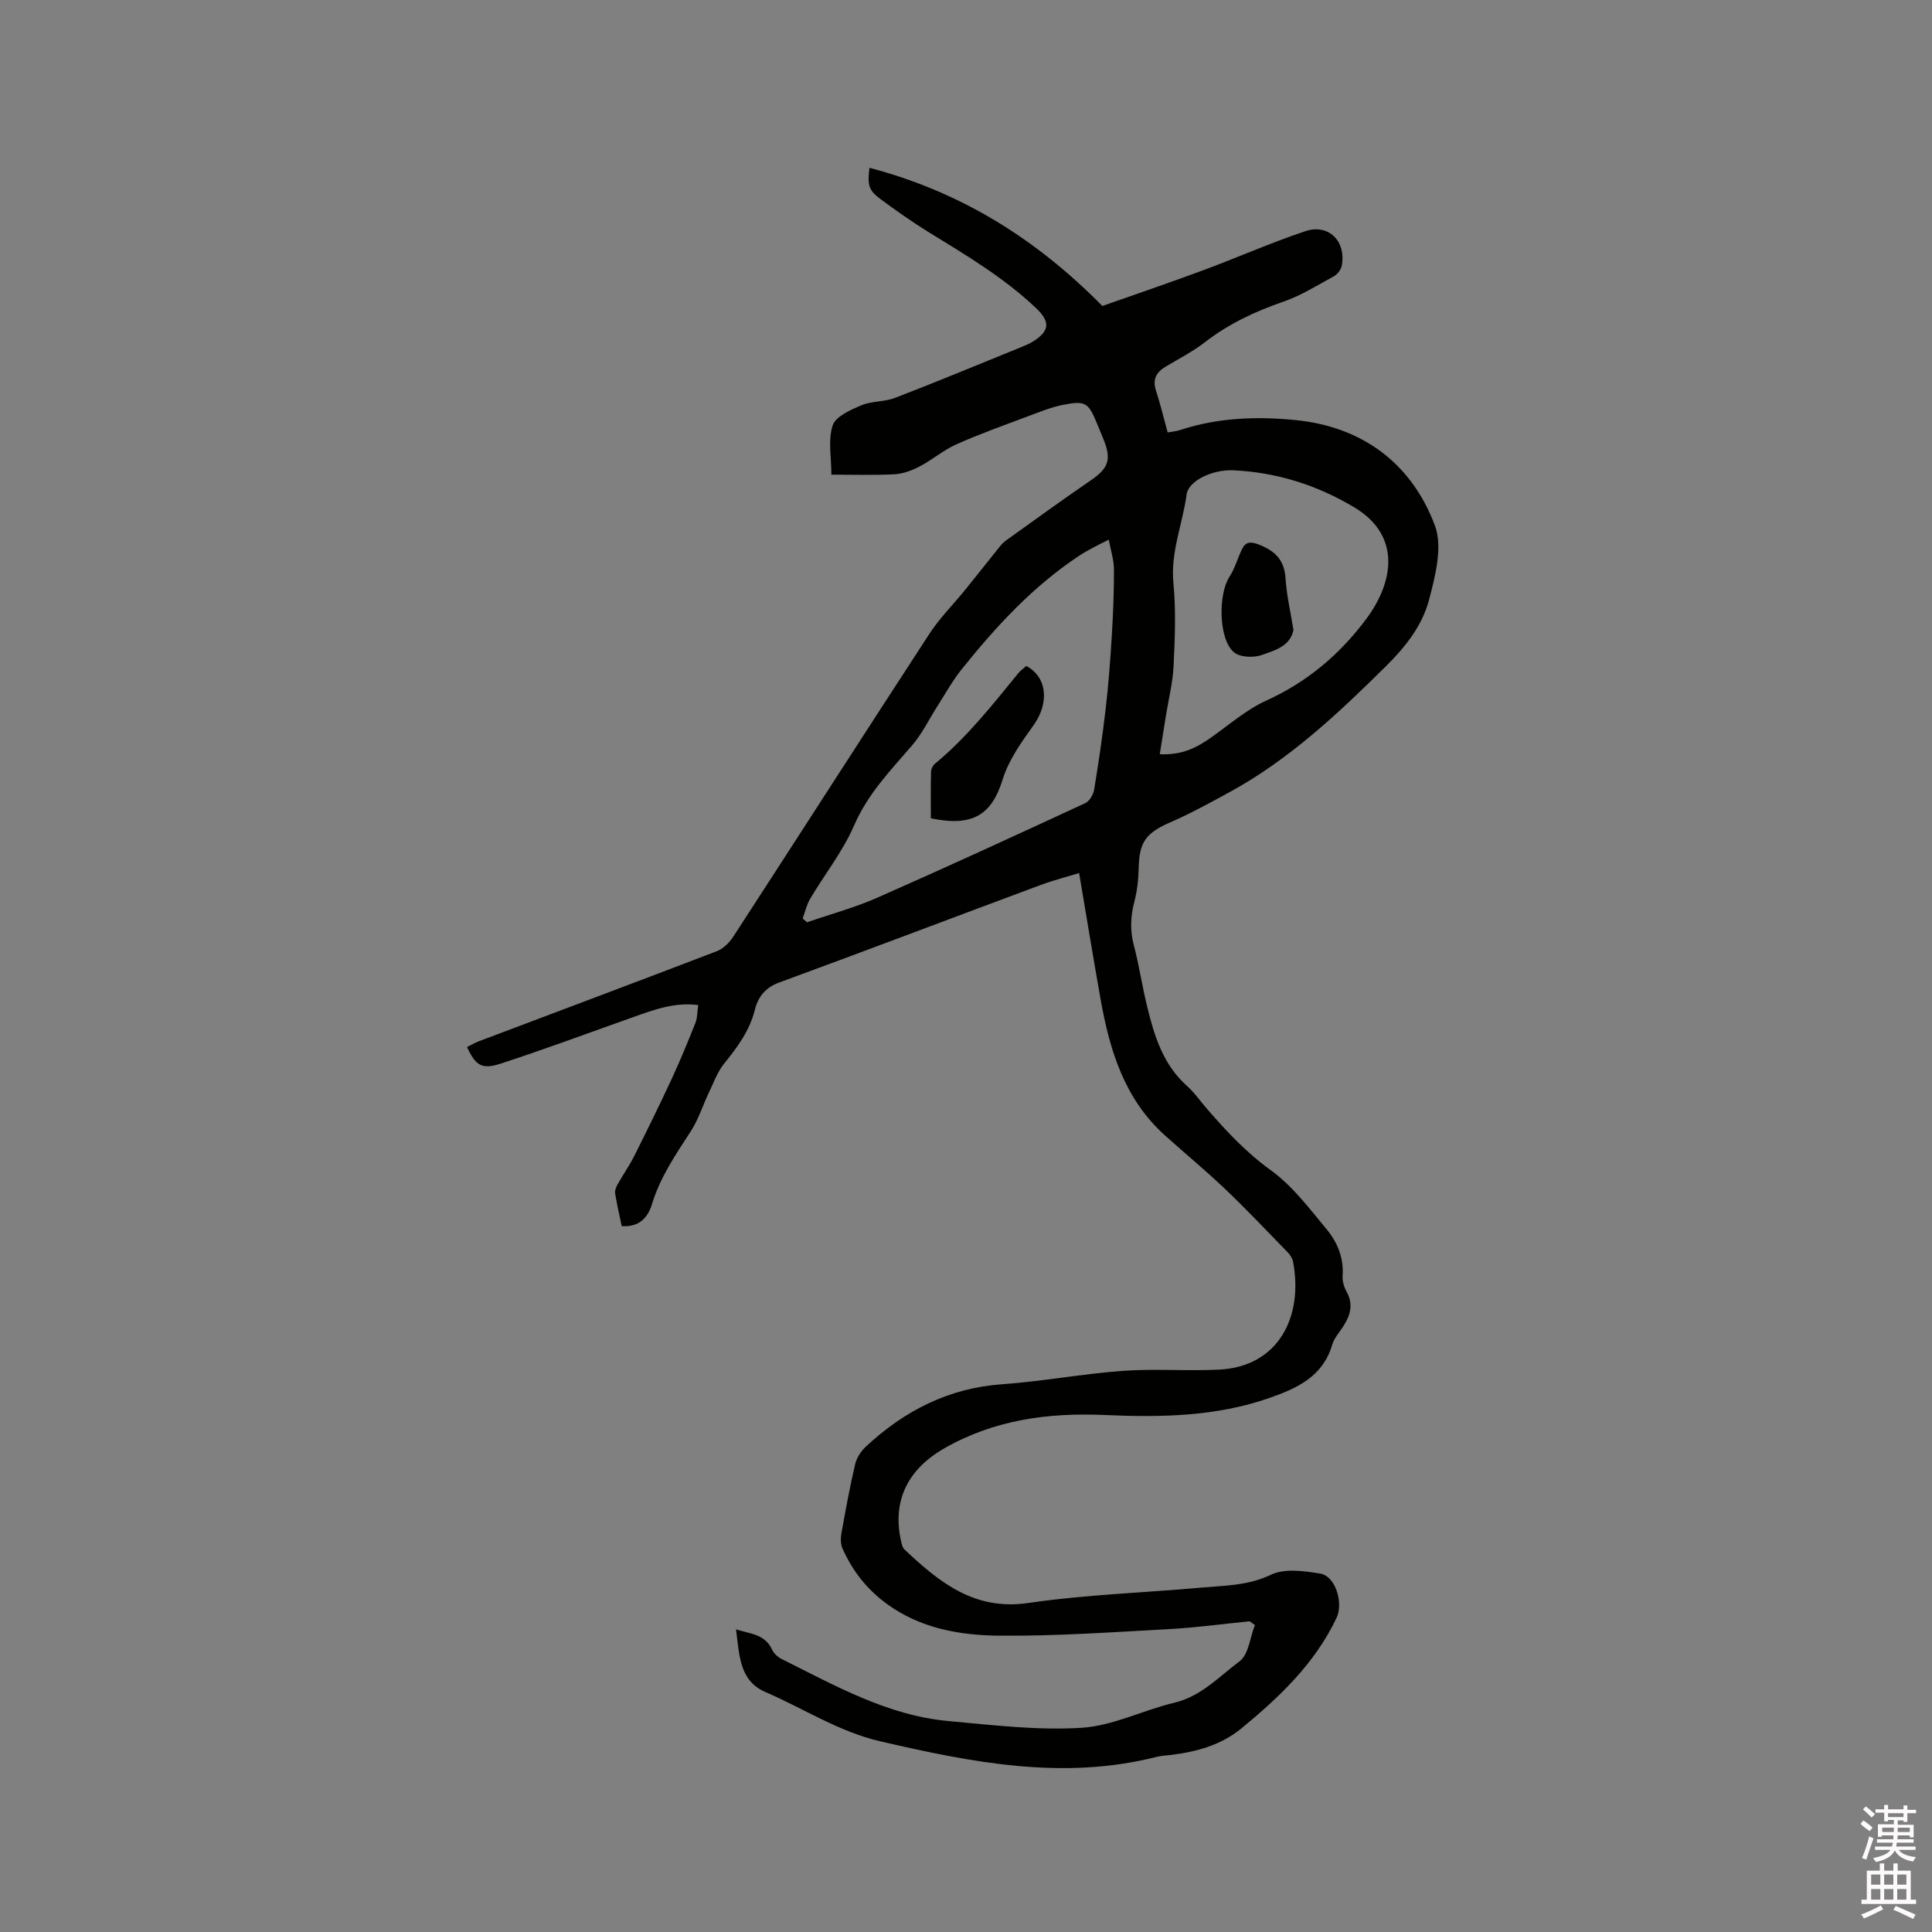 <svg enable-background="new 0 0 400 400" viewBox="0 0 400 400" xmlns="http://www.w3.org/2000/svg"><rect x="0" y="0" width="400" height="400" fill="#808080" stroke="none"/><path d="m385.2 377.6.6-.7c.6.4 1.3.9 1.9 1.5l-.6.7c-.8-.5-1.4-1-1.9-1.5zm.3 7.1c.6-1.4 1.1-2.9 1.5-4.5.3.1.6.3.9.4-.5 1.4-1 2.9-1.5 4.4zm.2-10.1.6-.6c.7.5 1.3 1.1 1.9 1.6l-.7.7c-.6-.6-1.2-1.2-1.8-1.7zm8.4-.8h.8v.9h1.8v.7h-1.8v1.8h-.8v-.3h-1.2v.9h3.3v2.6h-.8v-.4h-2.5c0 .3 0 .6-.1.8h3.4v.7h-3.5c0 .3-.1.6-.1.8h4v.7h-3.5c.7.9 1.9 1.3 3.6 1.5-.2.2-.4.5-.6.9-1.9-.3-3.2-1.1-3.8-2.3-.5 1.1-1.8 2-3.9 2.4-.2-.3-.4-.5-.6-.8 1.9-.4 3.1-.9 3.6-1.7h-3.2v-.7h3.5c.1-.2.1-.5.2-.8h-3.3v-.7h3.4c0-.2 0-.5 0-.8h-2.4v.3h-.8v-2.6h3.3v-.9h-1.2v.3h-.8v-1.8h-1.8v-.7h1.8v-.9h.8v.9h3.2zm-4.4 5.5h2.4c0-.3 0-.6 0-.9h-2.4zm1.2-3.1h3.2v-.8h-3.2zm4.4 2.2h-2.4v.9h2.5v-.9z" fill="#fcfafa"/><path d="m389.2 385.8h.9v1.5h1.9v-1.5h.9v1.5h2.7v6h1.1v.9h-11.3v-.9h1.1v-6h2.7zm.2 8.7.5.8c-1.2.6-2.5 1.3-4 1.9-.2-.3-.3-.6-.6-.8 1.6-.6 3-1.3 4.1-1.9zm-2-4.3h1.9v-2.1h-1.9zm0 3.1h1.9v-2.2h-1.9zm2.7-3.1h1.9v-2.1h-1.9zm0 3.1h1.9v-2.2h-1.9zm2.4 1.3c1.4.6 2.7 1.2 4.1 1.8l-.5.9c-1.5-.7-2.8-1.4-4.1-1.9zm2.2-6.5h-1.9v2.1h1.9zm-1.9 5.2h1.9v-2.2h-1.9z" fill="#fcfafa"/><g fill="#010100"><path d="m258.73 335.67c-5.57.55-11.12 1.32-16.7 1.62-11.72.63-23.46 1.47-35.19 1.36-8.13-.08-16.27-1.51-23.2-6.56-4.14-3.02-7.18-6.88-9.22-11.52-.38-.88-.4-2.04-.23-3.01.86-4.8 1.73-9.59 2.84-14.34.31-1.33 1.18-2.73 2.19-3.67 7.98-7.44 17.14-12.17 28.29-12.96 8.34-.59 16.61-2.16 24.95-2.77 6.64-.48 13.35.08 20-.26 12.15-.62 17.41-10.83 15.26-22.31-.13-.68-.57-1.4-1.06-1.91-4.27-4.4-8.49-8.85-12.92-13.08-4.06-3.87-8.4-7.45-12.58-11.21-8.35-7.52-11.41-17.57-13.29-28.14-1.53-8.6-2.94-17.22-4.45-26.15-2.2.68-5.16 1.43-8 2.48-18.05 6.71-36.05 13.56-54.13 20.19-2.88 1.06-4.35 3.01-5 5.62-1.09 4.38-3.63 7.77-6.38 11.18-1.4 1.74-2.19 4-3.18 6.06-1.26 2.64-2.14 5.52-3.72 7.95-3.12 4.8-6.33 9.48-8.02 15.05-.86 2.82-2.66 4.81-6.27 4.57-.47-2.24-1-4.49-1.36-6.77-.1-.61.21-1.37.54-1.94 1.1-1.96 2.41-3.81 3.41-5.81 2.65-5.28 5.26-10.59 7.75-15.95 1.77-3.82 3.38-7.73 4.93-11.64.41-1.04.36-2.25.57-3.66-4.94-.64-9.19.98-13.45 2.49-9.16 3.24-18.27 6.65-27.51 9.65-3.89 1.26-5.15.33-6.91-3.45.81-.4 1.59-.87 2.44-1.19 16.43-6.21 32.89-12.37 49.29-18.66 1.33-.51 2.6-1.78 3.4-3.01 13.57-20.89 27.01-41.85 40.61-62.71 2.12-3.25 4.92-6.04 7.38-9.07 2.24-2.76 4.44-5.57 6.67-8.34.52-.65 1.04-1.35 1.71-1.83 5.85-4.2 11.68-8.43 17.62-12.5 3.7-2.53 4.37-4.31 2.64-8.56-.44-1.08-.89-2.15-1.33-3.23-1.79-4.35-2.39-4.78-7.08-3.85-2.37.47-4.65 1.4-6.93 2.25-5.05 1.9-10.14 3.71-15.07 5.9-2.67 1.18-4.97 3.19-7.58 4.56-1.6.84-3.45 1.55-5.23 1.65-4.32.23-8.65.08-13.1.08 0-3.6-.73-7.18.27-10.2.61-1.86 3.7-3.21 5.94-4.16 2.15-.91 4.77-.68 6.96-1.53 8.69-3.35 17.3-6.92 25.93-10.43.88-.36 1.78-.72 2.58-1.21 3.59-2.23 3.65-4.13.68-6.96-6.67-6.34-14.51-10.97-22.27-15.75-3.42-2.11-6.72-4.43-9.95-6.83-2.42-1.8-2.7-2.83-2.26-6.46 18.69 4.92 34.3 14.49 48.22 28.61 6.44-2.27 13.61-4.71 20.72-7.34 7.14-2.64 14.11-5.74 21.32-8.15 4.83-1.61 8.49 2.11 7.52 7.18-.15.81-.9 1.76-1.63 2.16-3.42 1.87-6.78 3.99-10.43 5.25-5.87 2.03-11.34 4.58-16.28 8.41-2.49 1.93-5.35 3.4-8.07 5.02-1.97 1.17-2.81 2.63-2.05 4.97.91 2.8 1.59 5.67 2.42 8.68 1.02-.19 1.86-.25 2.63-.51 7.81-2.58 15.95-2.84 23.92-2.04 13.77 1.39 23.93 8.94 28.77 21.79 1.66 4.39.11 10.42-1.19 15.38-1.39 5.29-4.8 9.69-8.84 13.69-9.97 9.87-20.13 19.44-32.55 26.21-3.98 2.17-7.97 4.36-12.12 6.17-5.1 2.22-6.5 4.07-6.62 9.52-.05 2.3-.3 4.66-.88 6.88-.8 3.05-.94 5.95-.13 9.04 1.1 4.19 1.73 8.51 2.76 12.73 1.49 6.09 3.3 12.03 8.25 16.44 1.57 1.4 2.79 3.19 4.18 4.79 4.02 4.63 8.12 9.02 13.21 12.69 4.45 3.21 7.93 7.87 11.5 12.17 2.24 2.69 3.61 5.94 3.33 9.7-.08 1.09.32 2.34.86 3.32 1.42 2.6.72 4.87-.73 7.12-.8 1.25-1.88 2.42-2.28 3.79-1.92 6.57-7.24 9.01-12.96 11.01-11.13 3.9-22.62 4.05-34.23 3.54-11.57-.51-22.77.98-33.12 6.9-7.76 4.45-10.98 11.19-8.81 19.83.1.39.27.84.55 1.1 7.21 6.78 14.44 12.73 25.67 11.09 11.82-1.73 23.84-2.11 35.76-3.18 4.88-.44 9.71-.39 14.46-2.67 2.82-1.35 6.85-.78 10.19-.24 3.22.53 4.82 6.13 3.41 9.12-4.47 9.47-11.81 16.42-19.7 22.92-4.27 3.51-9.33 4.86-14.65 5.52-.95.12-1.92.14-2.84.37-19.44 4.96-38.39 1.17-57.31-3.2-8.55-1.98-15.87-6.8-23.8-10.22-5.36-2.32-5.35-7.58-6.05-12.96 3.01.96 5.97.98 7.46 4.19.36.79 1.16 1.54 1.95 1.93 11.08 5.52 21.96 11.73 34.61 12.87 9.15.83 18.41 1.96 27.52 1.39 6.48-.4 12.73-3.66 19.2-5.19 5.57-1.32 9.28-5.42 13.51-8.58 1.88-1.4 2.16-4.94 3.17-7.5-.37-.26-.72-.52-1.08-.78zm-92.55-145.5c.3.26.6.52.91.78 4.88-1.69 9.9-3.04 14.61-5.12 14.41-6.35 28.72-12.94 43.01-19.56.87-.4 1.65-1.77 1.82-2.79.93-5.63 1.76-11.28 2.41-16.94.57-4.93.94-9.89 1.24-14.84.28-4.61.47-9.24.45-13.85-.01-1.93-.65-3.85-1.07-6.12-1.67.85-2.53 1.25-3.36 1.71-.93.51-1.86 1.02-2.74 1.6-9.57 6.33-17.24 14.65-24.35 23.52-1.9 2.37-3.39 5.08-5.04 7.66-1.74 2.72-3.16 5.72-5.25 8.13-4.49 5.19-9.17 10.04-12 16.58-2.32 5.35-6.07 10.07-9.08 15.14-.73 1.23-1.05 2.72-1.56 4.1zm73.94-34.02c4.59.23 7.62-1.35 10.53-3.39 3.79-2.66 7.37-5.83 11.52-7.71 8.46-3.84 15.21-9.56 20.67-16.86 5.62-7.53 7.45-17.26-2.53-23.2-7.68-4.57-15.97-7.19-24.91-7.62-4.34-.21-9.35 2.15-9.73 5.03-.82 6.11-3.35 11.89-2.73 18.32.55 5.66.31 11.43.04 17.14-.16 3.44-1.03 6.84-1.58 10.26-.42 2.55-.82 5.1-1.28 8.03z"/><path d="m212.48 137.88c4.4 2.32 4.76 7.74 1.5 12.28-2.49 3.48-5.14 7.17-6.38 11.18-2.27 7.36-6.19 9.9-14.88 8.08 0-3.15-.04-6.4.04-9.65.01-.56.36-1.27.79-1.63 6.66-5.49 11.95-12.24 17.37-18.87.41-.47.95-.84 1.56-1.39z"/><path d="m267.8 130.46c-.74 3.42-3.94 4.19-6.49 5.13-1.71.63-4.58.52-5.84-.55-3.2-2.7-3.28-12.02-.92-15.63 1.13-1.73 1.68-3.82 2.59-5.71.71-1.48 1.7-1.63 3.34-1.01 3.37 1.27 5.42 3.13 5.67 7 .23 3.56 1.06 7.08 1.65 10.77z"/></g></svg>